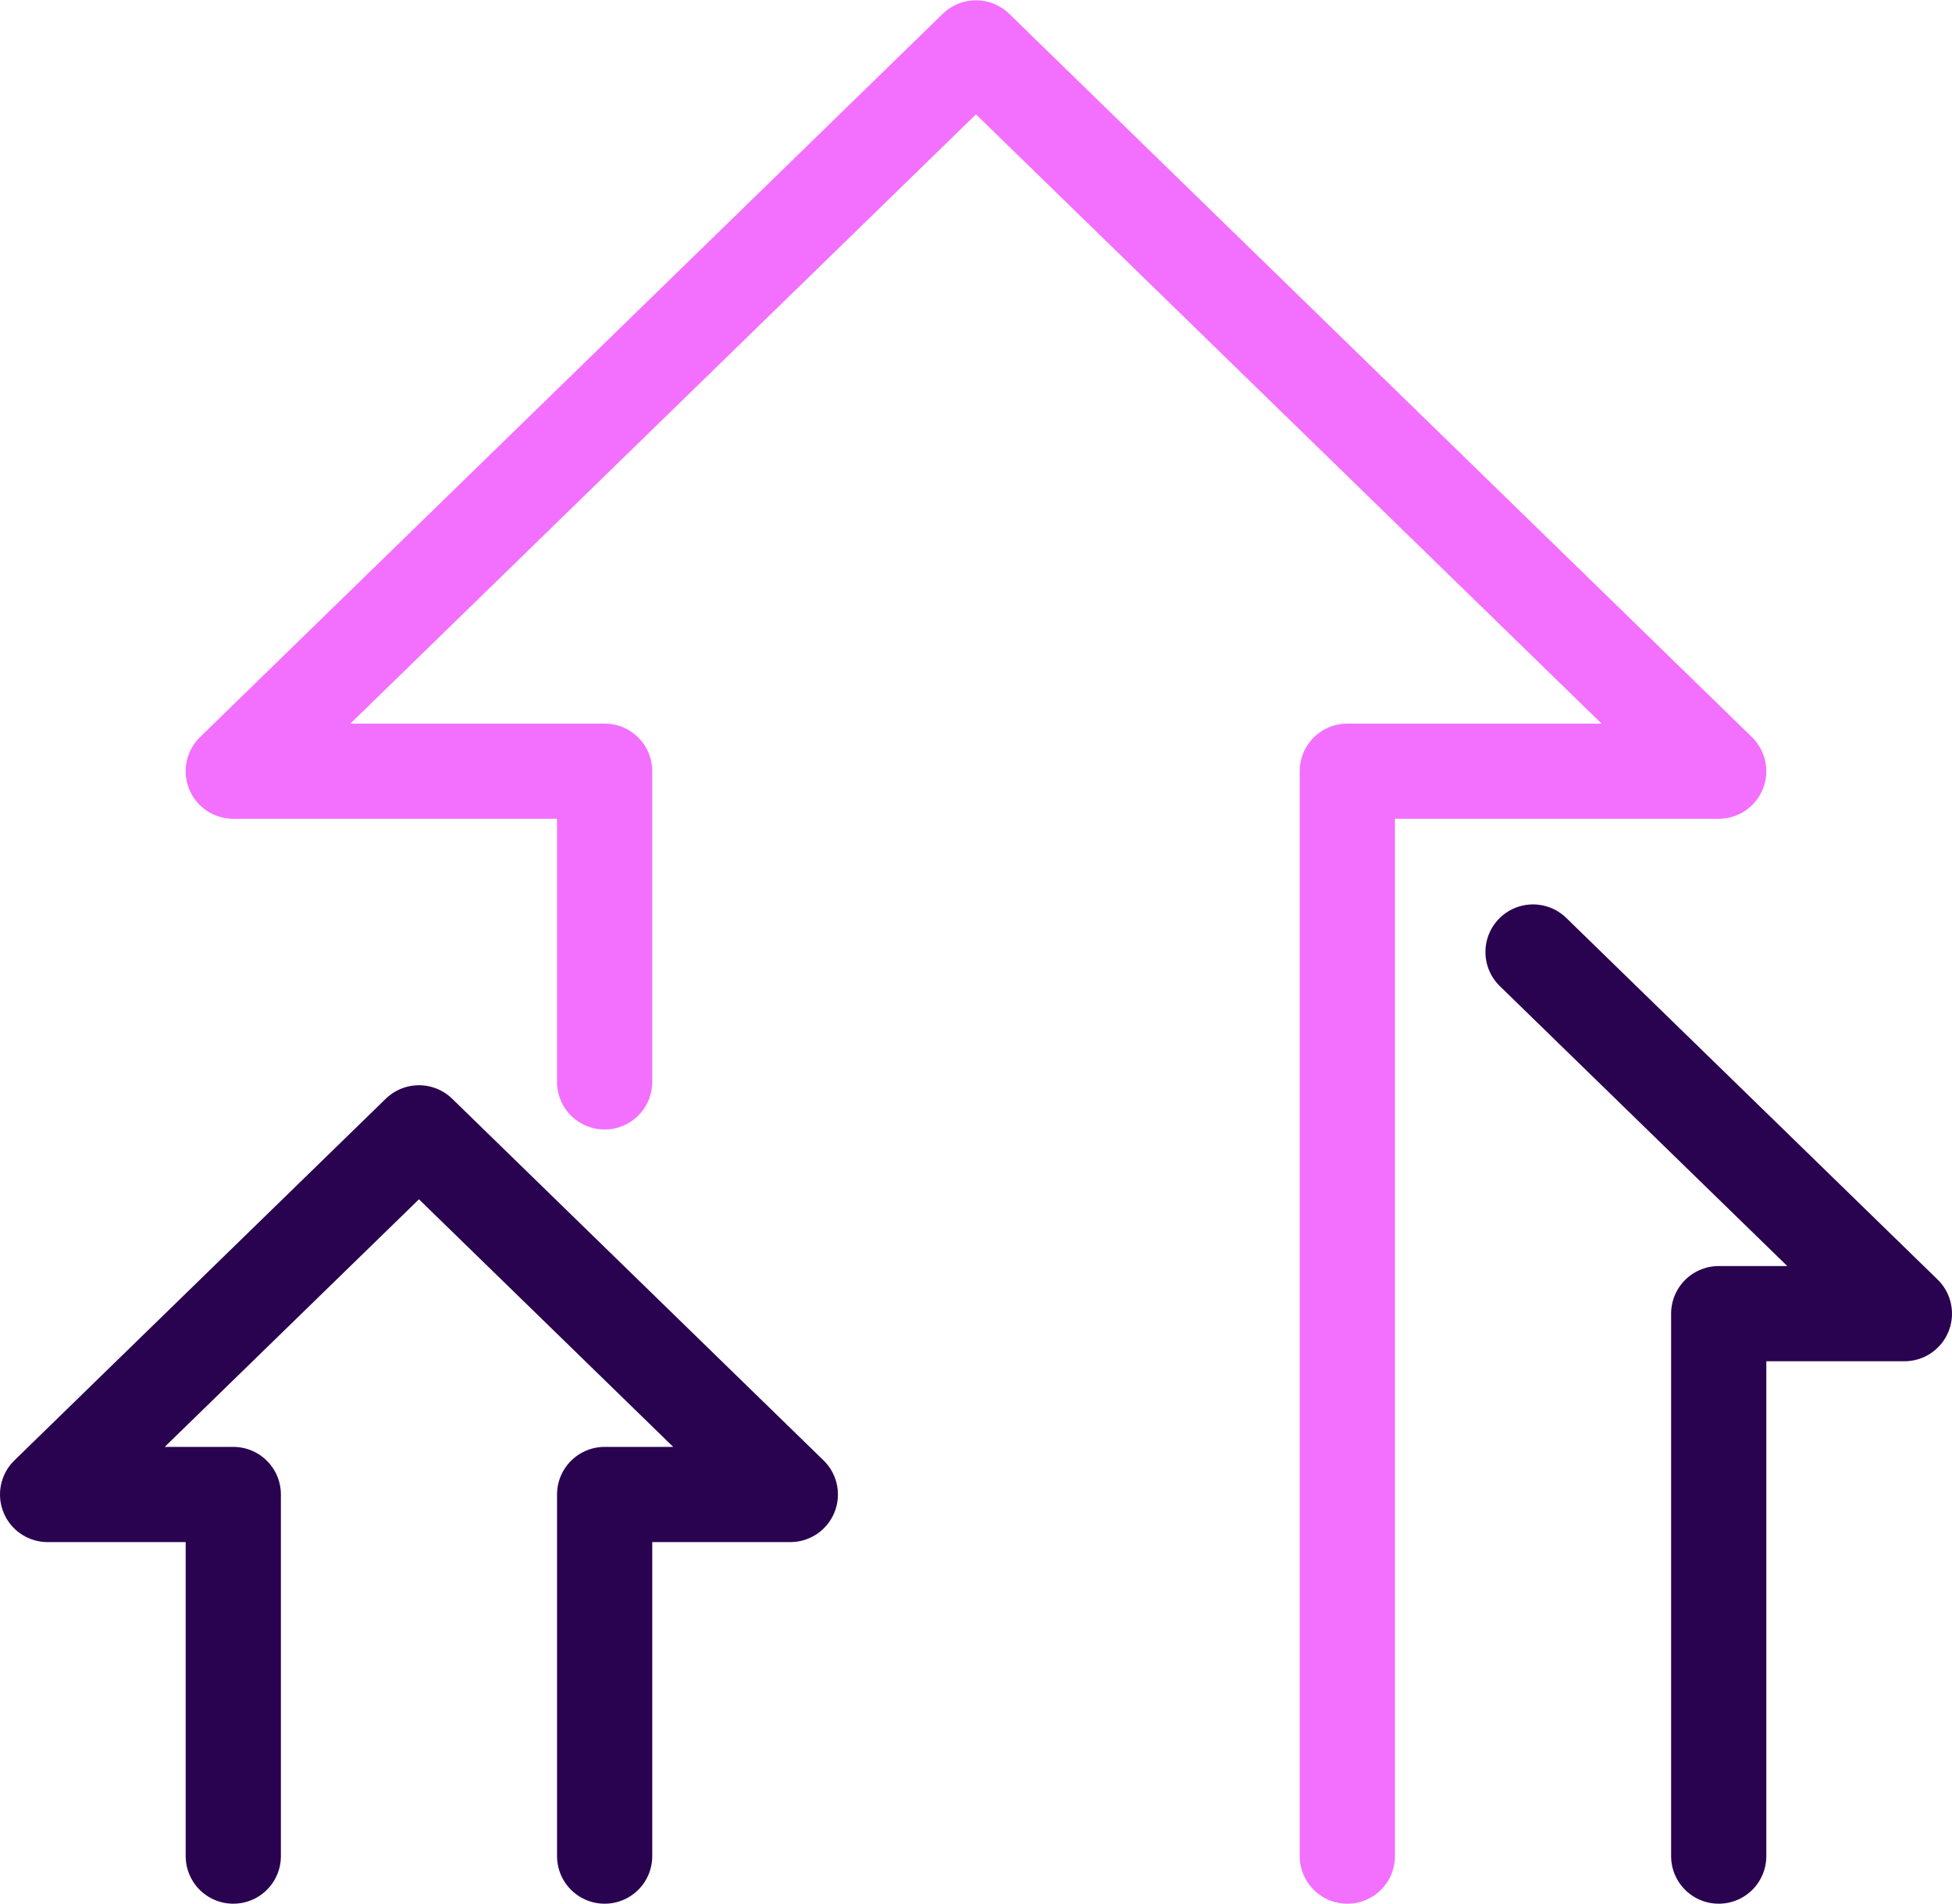 <svg width="82" height="80" viewBox="0 0 82 80" fill="none" xmlns="http://www.w3.org/2000/svg">
<g id="Group 37">
<path id="Vector" d="M56.599 77.987L56.599 32.403L72.199 32.403L40.999 2.013L9.799 32.403L25.399 32.403L25.399 45.457" stroke="#F370FF" stroke-width="4" stroke-linecap="round" stroke-linejoin="round"/>
<path id="Vector_2" d="M25.4 77.987L25.4 62.793L33.2 62.793L17.6 47.598L2 62.793L9.8 62.793L9.8 77.987" stroke="#290350" stroke-width="4" stroke-linecap="round" stroke-linejoin="round"/>
<path id="Vector_3" d="M72.2 77.987L72.2 55.195L80 55.195L64.4 40" stroke="#290350" stroke-width="4" stroke-linecap="round" stroke-linejoin="round"/>
</g>
</svg>
